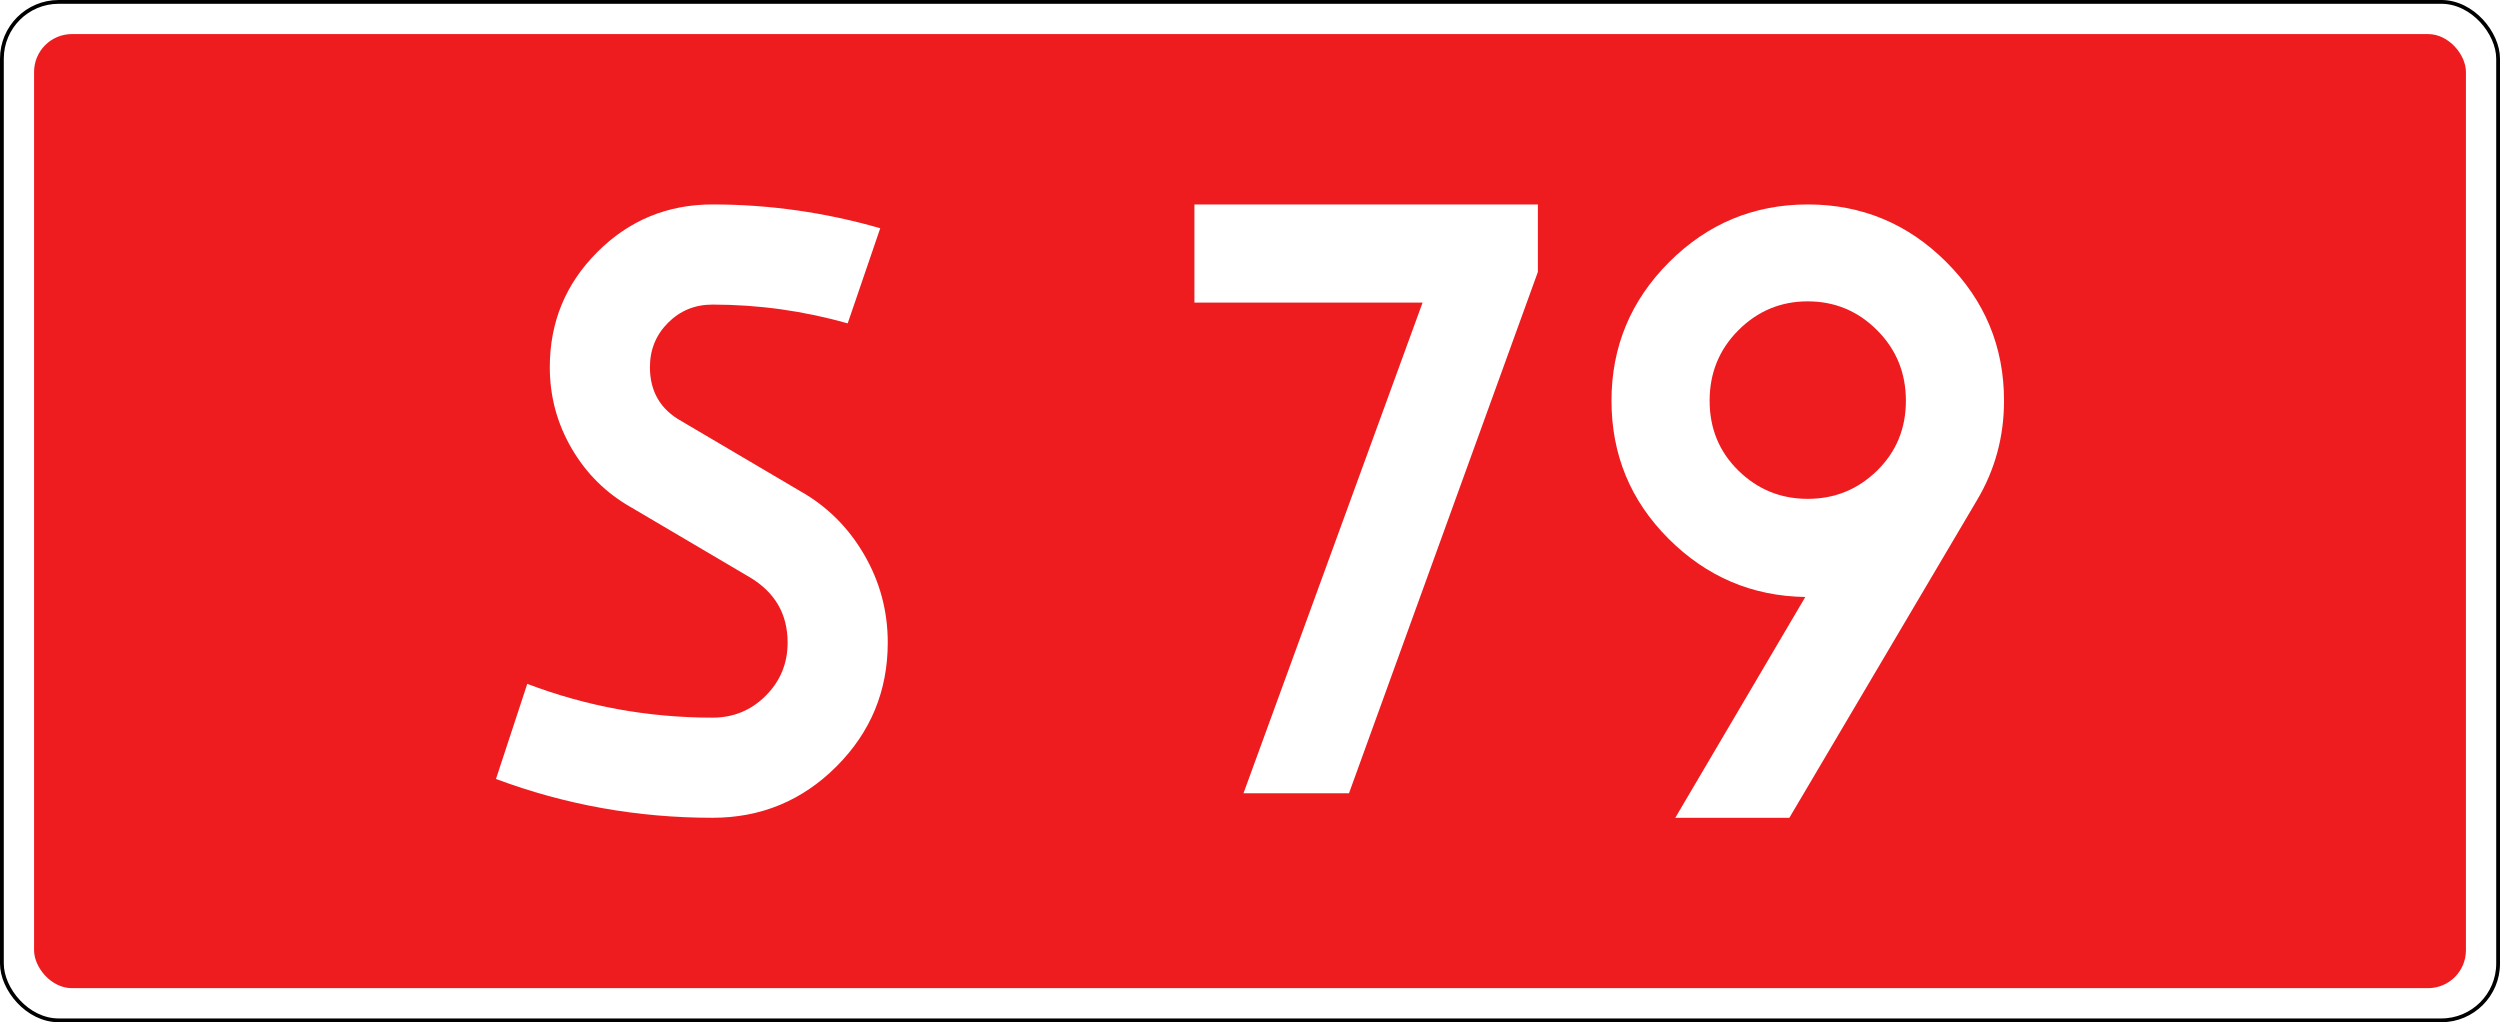 <?xml version="1.0" encoding="UTF-8" standalone="no"?>
<!-- Generator: Adobe Illustrator 15.0.0, SVG Export Plug-In . SVG Version: 6.00 Build 0)  -->

<svg
   version="1.0"
   id="Vrstva_1"
   x="0px"
   y="0px"
   width="330.16mm"
   height="135mm"
   viewBox="0 0 1167.447 669.599"
   enable-background="new 0 0 756.85 354.33"
   xml:space="preserve"
   sodipodi:version="0.32"
   inkscape:version="1.2.2 (732a01da63, 2022-12-09)"
   sodipodi:docname="S79N2-PL.svg"
   inkscape:output_extension="org.inkscape.output.svg.inkscape"
   xmlns:inkscape="http://www.inkscape.org/namespaces/inkscape"
   xmlns:sodipodi="http://sodipodi.sourceforge.net/DTD/sodipodi-0.dtd"
   xmlns="http://www.w3.org/2000/svg"
   xmlns:svg="http://www.w3.org/2000/svg"
   xmlns:rdf="http://www.w3.org/1999/02/22-rdf-syntax-ns#"
   xmlns:cc="http://creativecommons.org/ns#"
   xmlns:dc="http://purl.org/dc/elements/1.1/"><rect x="0" y="0" width="1167.447" height="669.599" fill="#333333" stroke="none"/><defs
   id="defs13" /><sodipodi:namedview
   inkscape:window-height="1017"
   inkscape:window-width="1920"
   inkscape:pageshadow="2"
   inkscape:pageopacity="0.0"
   guidetolerance="10.0"
   gridtolerance="10.0"
   objecttolerance="10.0"
   borderopacity="1.0"
   bordercolor="#666666"
   pagecolor="#ffffff"
   id="base"
   showgrid="true"
   inkscape:zoom="1"
   inkscape:cx="454"
   inkscape:cy="137"
   inkscape:window-x="-8"
   inkscape:window-y="-8"
   inkscape:current-layer="Vrstva_1"
   units="px"
   inkscape:showpageshadow="true"
   inkscape:pagecheckerboard="true"
   inkscape:deskcolor="#d1d1d1"
   inkscape:window-maximized="1"
   inkscape:document-units="mm"
   showborder="true"
   borderlayer="true"
   shape-rendering="crispEdges"><inkscape:grid
     type="xygrid"
     id="grid492"
     originx="-255.397"
     originy="-70.867" /></sodipodi:namedview>






<rect
   width="1635.112"
   height="667.12"
   rx="37.2"
   ry="37.2"
   x="-233.833"
   y="1.24"
   id="rect6969-1"
   style="fill:#ffffff;fill-opacity:1;stroke:#000000;stroke-width:2.48;stroke-linejoin:round;stroke-miterlimit:4;stroke-dasharray:none;stroke-opacity:1" /><rect
   width="1592.953"
   height="624.96"
   rx="24.8"
   ry="24.8"
   x="-212.753"
   y="22.32"
   id="rect6969"
   style="fill:#ee1c1f;fill-opacity:1;stroke:none;stroke-width:0;stroke-linejoin:round;stroke-miterlimit:4;stroke-dasharray:none;stroke-opacity:1" />



<path
   d="M 256.249,378.253 178.357,332.339 c -16.399,-9.288 -29.389,-22.138 -38.946,-38.536 -9.569,-16.399 -14.348,-34.154 -14.348,-53.294 0,-29.517 10.377,-54.652 31.157,-75.432 20.768,-20.766 45.916,-31.157 75.432,-31.157 37.165,0 73.792,5.201 109.868,15.579 l -21.318,62.313 c -28.979,-8.199 -58.496,-12.299 -88.55,-12.299 -11.479,0 -21.189,3.971 -29.107,11.889 -7.93,7.93 -11.889,17.628 -11.889,29.107 0,15.86 6.829,27.607 20.498,35.256 l 77.892,45.916 c 17.487,9.839 31.426,23.65 41.815,41.406 10.377,17.769 15.579,37.036 15.579,57.804 0,31.709 -11.21,58.764 -33.615,81.172 -22.42,22.419 -49.477,33.615 -81.172,33.615 -49.194,0 -96.481,-8.469 -141.845,-25.418 L 110.305,447.947 c 38.805,14.759 79.25,22.139 121.348,22.139 13.657,0 25.277,-4.779 34.846,-14.348 9.557,-9.556 14.348,-21.177 14.348,-34.846 0,-18.578 -8.199,-32.799 -24.598,-42.639 z"
   id="path6"
   inkscape:connector-curvature="0"
   style="fill:#ffffff;stroke-width:1.512" /><path
   d="m 547.317,198.201 v -64.281 h 224.984 v 44.193 L 648.561,519.609 H 579.459 L 696.773,198.201 Z"
   id="path8-2"
   inkscape:connector-curvature="0"
   style="fill:#ffffff;stroke-width:1.482" /><path
   d="m 858.278,171.686 c 25.173,-25.173 55.444,-37.766 90.799,-37.766 35.356,0 65.612,12.592 90.799,37.766 25.173,25.185 37.764,55.443 37.764,90.797 0,23.579 -5.898,45.273 -17.677,65.085 L 937.024,535.68 h -74.728 l 85.175,-144.634 c -34.827,-0.528 -64.683,-13.258 -89.591,-38.167 -24.911,-24.909 -37.366,-55.041 -37.366,-90.396 0,-35.354 12.579,-65.612 37.764,-90.797 z m 45.399,136.598 c 12.579,12.329 27.721,18.48 45.398,18.48 17.677,0 32.807,-6.152 45.401,-18.48 12.579,-12.317 18.881,-27.583 18.881,-45.801 0,-18.205 -6.301,-33.61 -18.881,-46.203 -12.594,-12.581 -27.724,-18.882 -45.401,-18.882 -17.677,0 -32.819,6.301 -45.398,18.882 -12.594,12.592 -18.884,27.998 -18.884,46.203 0,18.218 6.29,33.484 18.884,45.801 z"
   id="path10"
   inkscape:connector-curvature="0"
   style="fill:#ffffff;stroke-width:1.482" /></svg>
